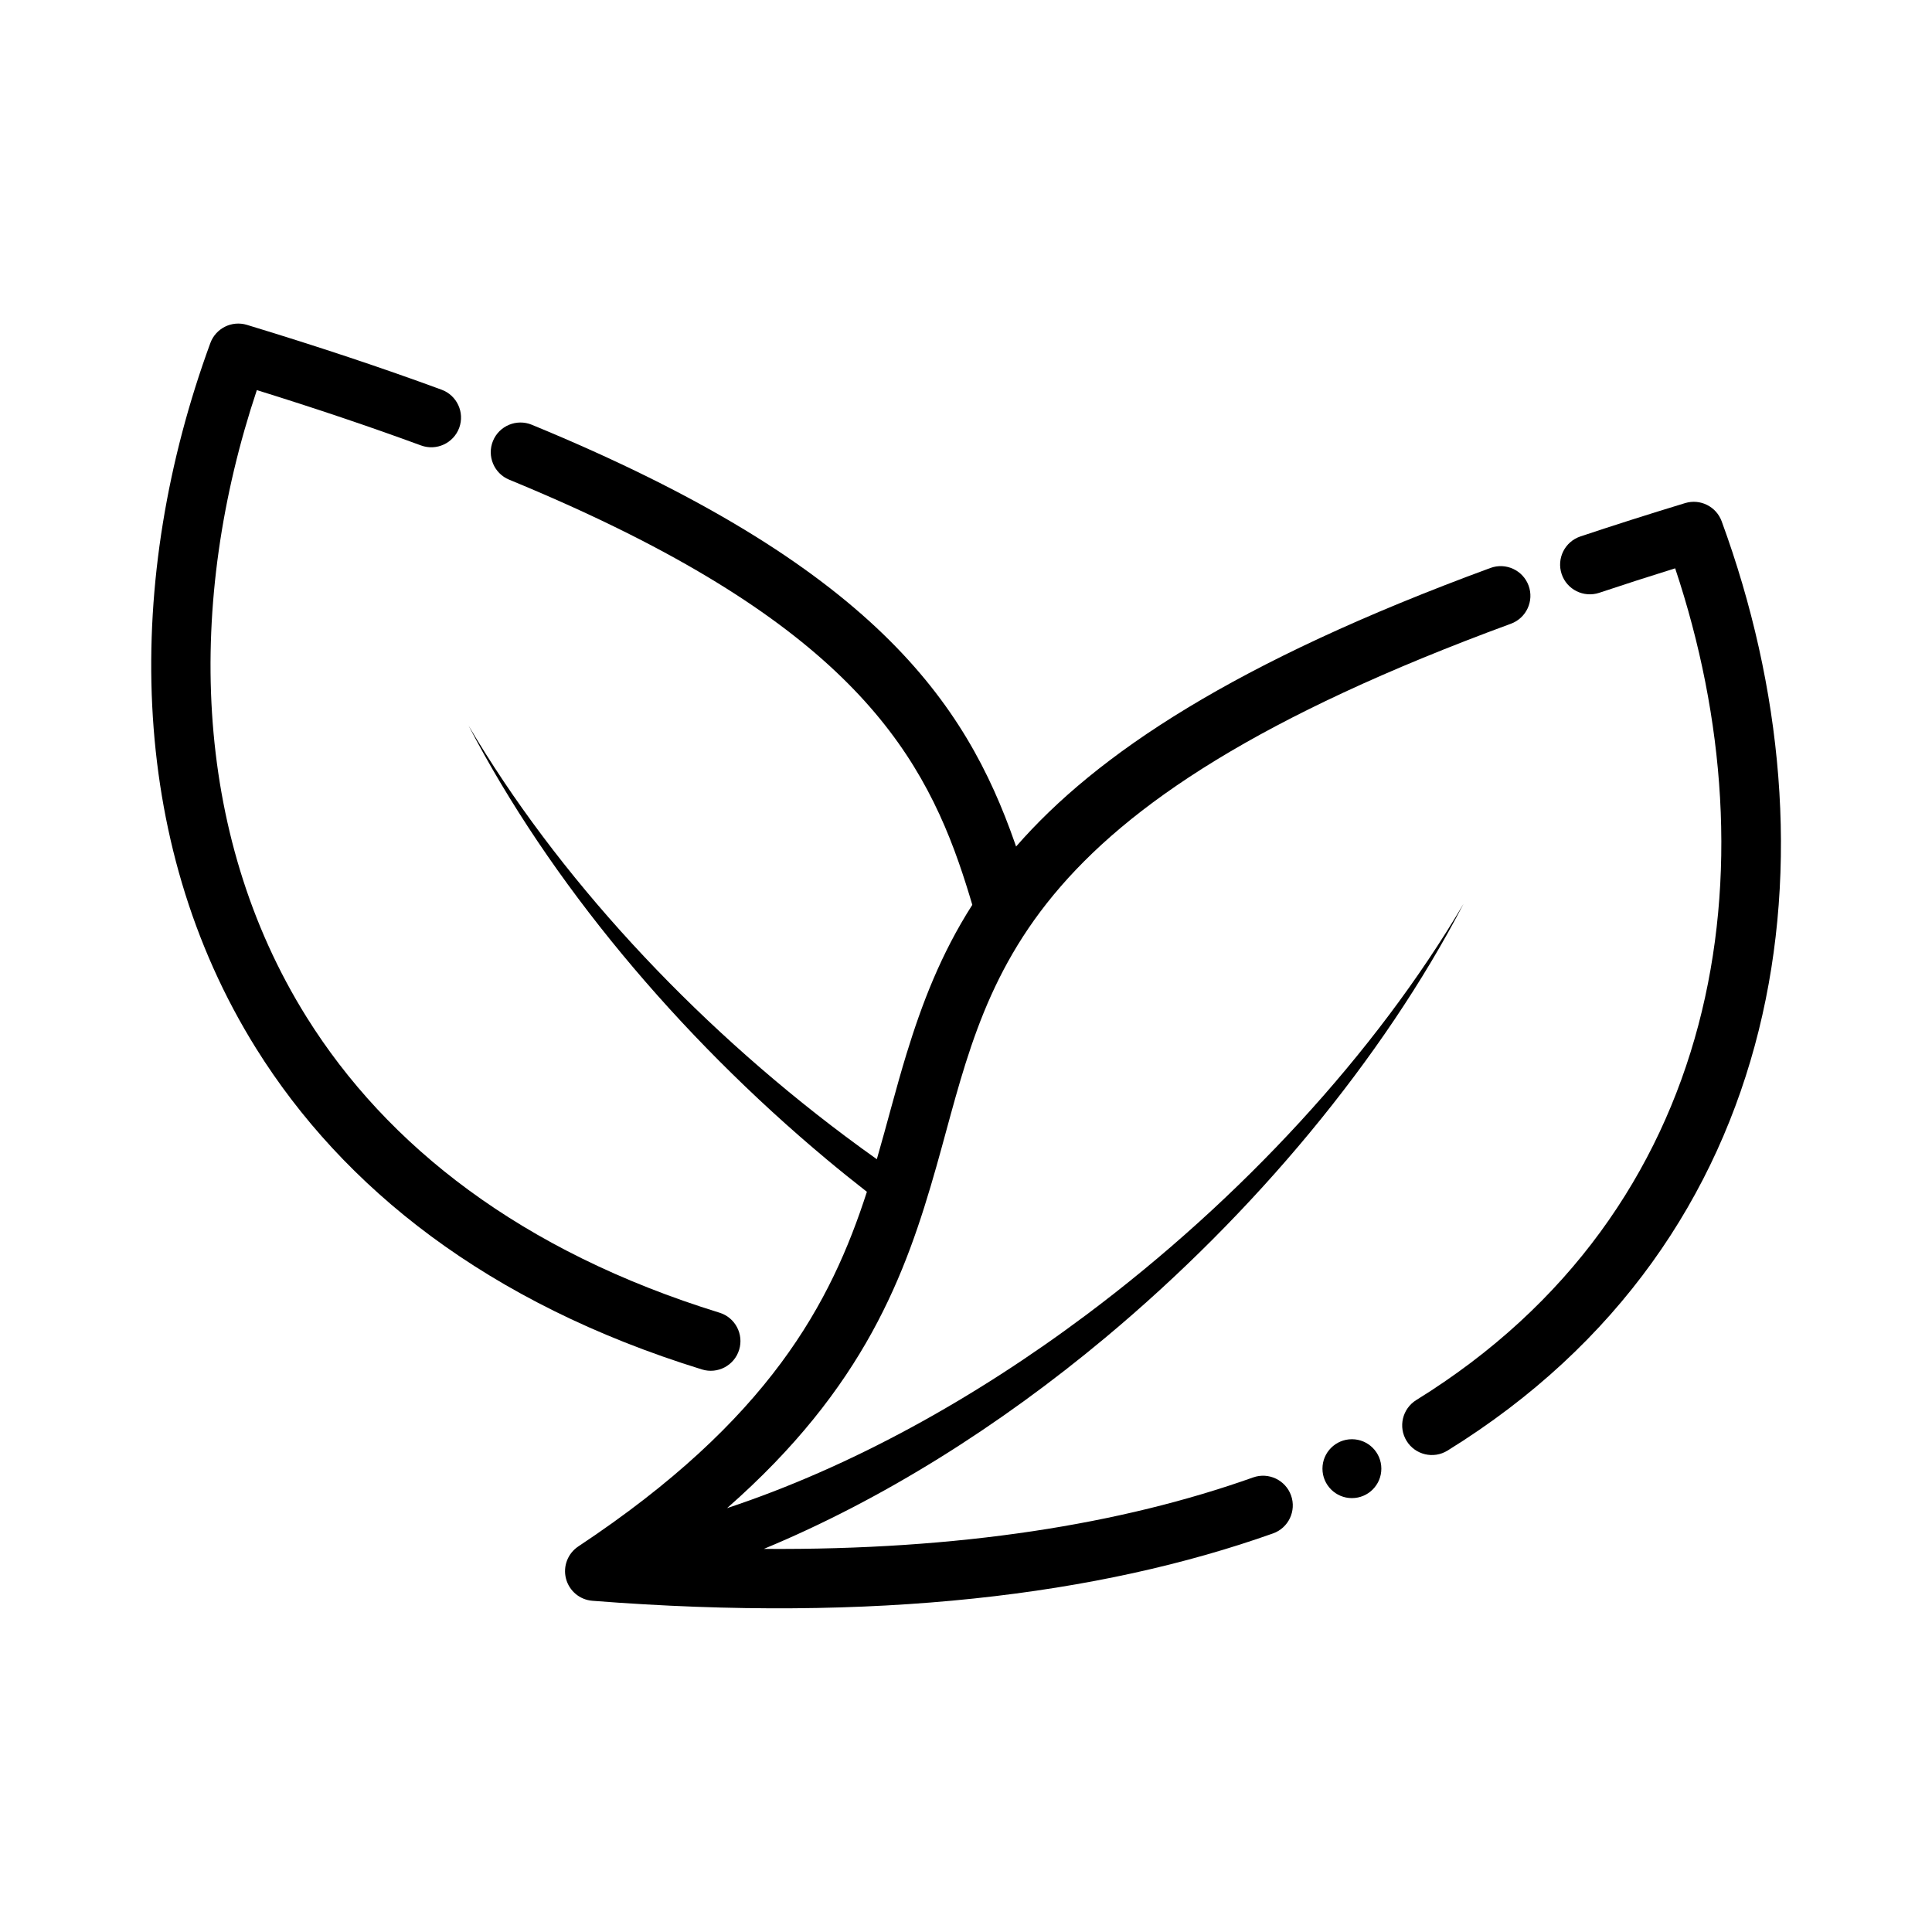 <?xml version="1.0" encoding="UTF-8"?>
<!-- Uploaded to: ICON Repo, www.iconrepo.com, Generator: ICON Repo Mixer Tools -->
<svg fill="#000000" width="800px" height="800px" version="1.1" viewBox="144 144 512 512" xmlns="http://www.w3.org/2000/svg">
 <g fill-rule="evenodd">
  <path d="m527.61 528.42c90.875-56.215 104.82-158.57 72.652-246.27-1.441-3.922-5.684-6.039-9.684-4.824-9.73 2.961-18.973 5.902-27.758 8.84-4.117 1.379-6.344 5.832-4.969 9.957 1.371 4.117 5.832 6.344 9.957 4.977 6.453-2.156 13.16-4.32 20.129-6.488 26.465 79.305 12.801 170.05-68.613 220.42-3.691 2.289-4.84 7.148-2.551 10.84 2.281 3.691 7.141 4.84 10.832 2.551z"/>
  <path d="m346.41 554.48c31.41-13.02 62.363-32.488 90.473-55.945 39.598-33.047 73.531-73.824 94.961-115-23.34 39.598-58.961 78.207-99.84 108.82-29.93 22.41-62.637 40.484-95.324 51.316 36.52-32.062 47.359-61.914 55.488-90.582 6.977-24.594 11.539-48.367 31.047-71.949 19.734-23.859 54.539-47.352 121.2-71.848 4.078-1.504 6.172-6.031 4.676-10.109-1.504-4.078-6.031-6.172-10.109-4.668-67.832 24.922-104.38 49.367-125.71 73.824l-0.324-0.938c-12.988-37.125-37.406-73.547-128.02-110.84-4.023-1.652-8.629 0.27-10.281 4.281-1.652 4.016 0.27 8.621 4.281 10.273 83.758 34.473 107.15 67.164 119.16 101.48 1.301 3.715 2.473 7.445 3.582 11.195-8.375 13.105-13.367 26.254-17.438 39.508-2.816 9.195-5.133 18.484-7.863 27.906-2.809-1.992-5.598-4.023-8.359-6.094-40.879-30.605-76.5-69.219-99.84-108.82 21.426 41.172 55.363 81.949 94.961 115 3.488 2.914 7.031 5.762 10.605 8.551-9.516 29.457-25.805 60.379-76.477 93.977-2.793 1.859-4.109 5.281-3.266 8.535 0.844 3.25 3.652 5.613 7.008 5.871 74.973 5.871 134.38-1.512 180.37-17.855 4.094-1.457 6.234-5.961 4.777-10.051-1.457-4.094-5.961-6.234-10.051-4.785-34.875 12.398-77.77 19.309-129.68 18.941z"/>
  <path d="m334.68 491.88c-52.625-16.254-88.137-44.258-109.42-78.32-30.66-49.074-31.805-110.43-13.195-166.18 15.832 4.922 30.293 9.809 43.523 14.672 4.078 1.496 8.605-0.598 10.109-4.676 1.496-4.078-0.598-8.605-4.676-10.102-15.469-5.691-32.605-11.414-51.594-17.184-4-1.211-8.242 0.906-9.684 4.824-22.797 62.164-22.34 131.75 12.164 186.98 23.027 36.848 61.203 67.449 118.13 85.027 4.148 1.281 8.566-1.047 9.84-5.203 1.281-4.148-1.047-8.559-5.195-9.84z"/>
  <path d="m510.07 533.21c0 4.309-3.492 7.805-7.801 7.805s-7.805-3.496-7.805-7.805c0-4.305 3.496-7.801 7.805-7.801s7.801 3.496 7.801 7.801"/>
 </g>
</svg>